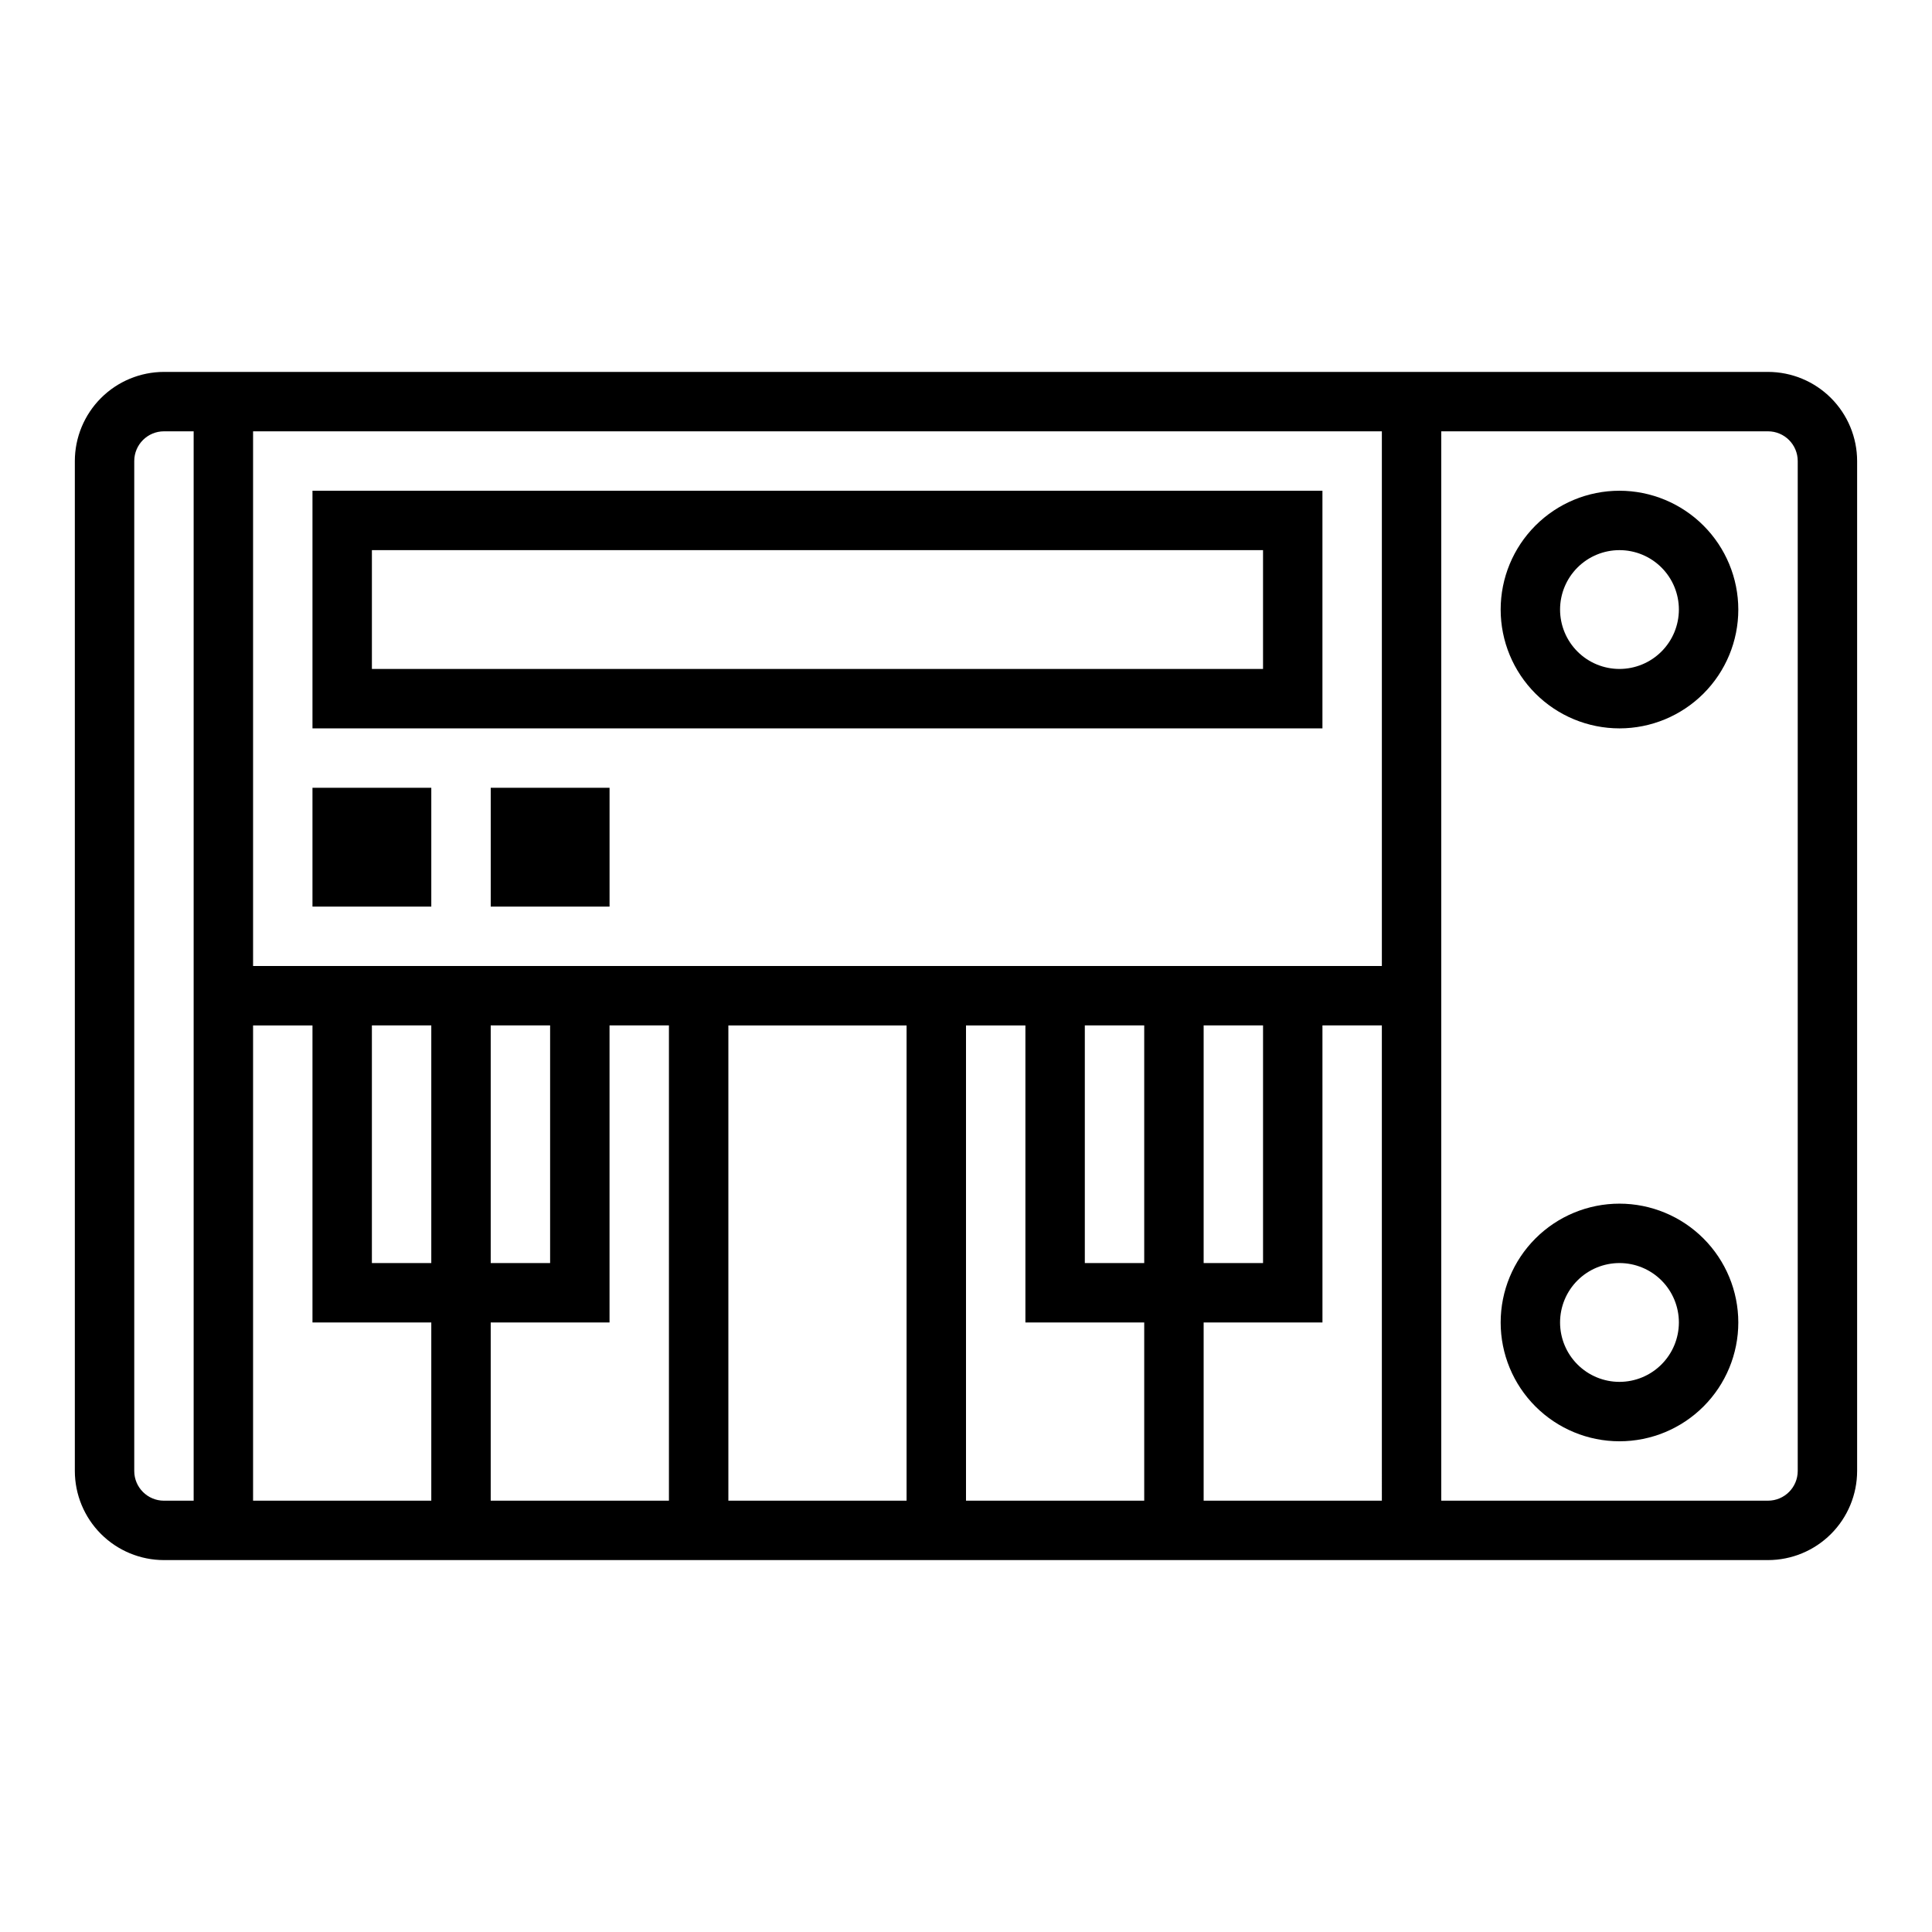 <?xml version="1.0" encoding="UTF-8"?>
<!-- Uploaded to: SVG Repo, www.svgrepo.com, Generator: SVG Repo Mixer Tools -->
<svg fill="#000000" width="800px" height="800px" version="1.1" viewBox="144 144 512 512" xmlns="http://www.w3.org/2000/svg">
 <g>
  <path d="m612.54 242.56h-425.09c-6.262 0.008-12.262 2.496-16.691 6.926-4.426 4.426-6.918 10.43-6.926 16.691v267.65c0.008 6.262 2.5 12.262 6.926 16.691 4.43 4.426 10.43 6.918 16.691 6.922h425.09c6.262-0.004 12.266-2.496 16.691-6.922 4.426-4.43 6.918-10.43 6.926-16.691v-267.65c-0.008-6.262-2.5-12.266-6.926-16.691-4.426-4.43-10.43-6.918-16.691-6.926zm-417.22 157.44v141.7h-7.871c-4.344-0.004-7.867-3.527-7.871-7.871v-267.65c0.004-4.348 3.527-7.871 7.871-7.875h7.871zm62.977 141.7h-47.23v-125.95h15.742v78.719h31.488zm0-62.977h-15.742v-62.977h15.742zm62.977 62.977h-47.23v-47.234h31.488v-78.719h15.742zm-47.23-62.977v-62.977h15.742v62.977zm110.21 62.977h-47.23v-125.95h47.23zm62.977 0h-47.23v-125.95h15.742v78.719h31.488zm0-62.977h-15.742v-62.977h15.742zm62.977 62.977h-47.23v-47.234h31.488l-0.004-78.719h15.742zm-47.23-62.977v-62.977h15.742v62.977zm47.23-78.719h-299.14v-141.7h299.14zm110.21 133.82c-0.004 4.344-3.523 7.867-7.871 7.871h-86.594v-283.39h86.594c4.348 0.004 7.867 3.527 7.871 7.875z"/>
  <path d="m226.81 352.77h31.488v31.488h-31.488z"/>
  <path d="m274.05 352.77h31.488v31.488h-31.488z"/>
  <path d="m573.18 274.05c-8.352 0-16.359 3.316-22.266 9.223s-9.223 13.914-9.223 22.266c0 8.352 3.316 16.359 9.223 22.266 5.906 5.902 13.914 9.223 22.266 9.223 8.352 0 16.359-3.32 22.266-9.223 5.906-5.906 9.223-13.914 9.223-22.266-0.008-8.348-3.328-16.352-9.234-22.258-5.902-5.902-13.906-9.223-22.254-9.23zm0 47.23c-4.176 0-8.18-1.656-11.133-4.609s-4.613-6.957-4.613-11.133c0-4.176 1.66-8.18 4.613-11.133s6.957-4.613 11.133-4.613c4.176 0 8.18 1.66 11.133 4.613s4.609 6.957 4.609 11.133c-0.004 4.172-1.664 8.176-4.617 11.125-2.949 2.953-6.953 4.613-11.125 4.617z"/>
  <path d="m573.18 462.98c-8.352 0-16.359 3.316-22.266 9.223-5.906 5.902-9.223 13.914-9.223 22.262 0 8.352 3.316 16.363 9.223 22.266 5.906 5.906 13.914 9.223 22.266 9.223 8.352 0 16.359-3.316 22.266-9.223 5.906-5.902 9.223-13.914 9.223-22.266-0.008-8.348-3.328-16.352-9.234-22.254-5.902-5.902-13.906-9.223-22.254-9.23zm0 47.23c-4.176 0-8.18-1.66-11.133-4.613-2.953-2.949-4.613-6.957-4.613-11.133 0-4.172 1.66-8.18 4.613-11.133 2.953-2.949 6.957-4.609 11.133-4.609 4.176 0 8.18 1.66 11.133 4.609 2.953 2.953 4.609 6.961 4.609 11.133-0.004 4.176-1.664 8.18-4.617 11.129-2.949 2.953-6.953 4.613-11.125 4.617z"/>
  <path d="m494.46 274.05h-267.65v62.977h267.65zm-15.742 47.23h-236.16v-31.488h236.16z"/>
 </g>
</svg>
